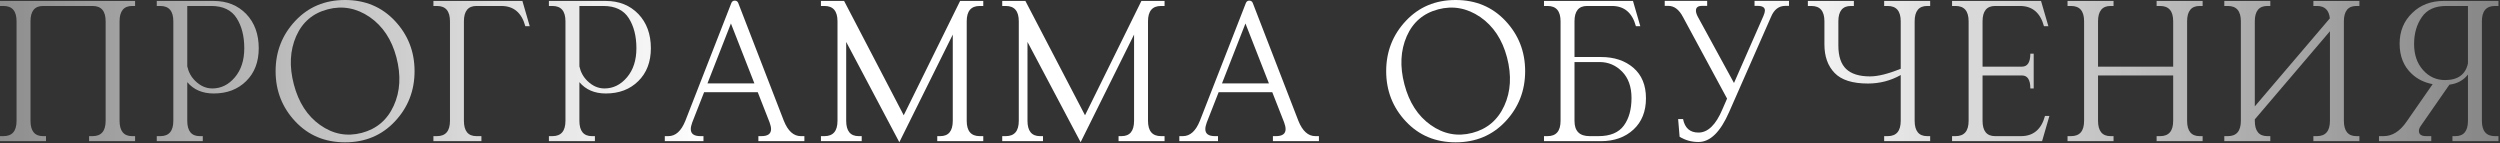 <?xml version="1.0" encoding="UTF-8"?> <svg xmlns="http://www.w3.org/2000/svg" width="629" height="36" viewBox="0 0 629 36" fill="none"><rect x="0" y="0" width="629" height="36" fill="#333333" stroke="none"/><path d="M616.271 21.305L609.073 31.667C608.756 32.115 608.598 32.537 608.598 32.933C608.598 33.803 609.204 34.251 610.417 34.251H611.709V35.517H598.552V34.251H599.712C601.901 34.251 603.825 33.038 605.487 30.612L612.052 21.173C609.969 20.777 608.202 19.907 606.779 18.562C604.748 16.664 603.746 14.133 603.746 10.995C603.746 7.857 604.801 5.3 606.91 3.27C608.993 1.239 611.63 0.237 614.821 0.237H628.611V1.503H627.714C625.526 1.503 624.445 2.795 624.445 5.353V30.401C624.445 32.959 625.526 34.251 627.714 34.251H628.611V35.517H617.035V34.251H617.8C619.883 34.251 620.938 32.959 620.938 30.401V18.747C619.83 20.197 618.275 21.041 616.271 21.305ZM620.938 15.952V1.503H615.427C612.658 1.503 610.628 2.426 609.336 4.298C608.044 6.17 607.385 8.411 607.385 11.074C607.385 13.737 608.123 15.926 609.626 17.613C611.129 19.301 612.975 20.145 615.163 20.145C618.406 20.145 620.331 18.747 620.938 15.952Z" fill="url(#paint0_linear_66_103)"></path><path d="M586.188 4.614C585.977 2.531 584.896 1.503 582.945 1.503H582.048V0.237H593.624V1.503H592.859C590.776 1.503 589.721 2.795 589.721 5.353V30.401C589.721 32.959 590.776 34.251 592.859 34.251H593.624V35.517H582.048V34.251H582.945C585.133 34.251 586.214 32.959 586.214 30.401V7.857L567.309 30.032V30.401C567.309 32.959 568.364 34.251 570.447 34.251H571.211V35.517H559.636V34.251H560.533C562.721 34.251 563.802 32.959 563.802 30.401V5.353C563.802 2.795 562.721 1.503 560.533 1.503H559.636V0.237H571.211V1.503H570.447C568.364 1.503 567.309 2.795 567.309 5.353V26.763L586.188 4.614Z" fill="url(#paint1_linear_66_103)"></path><path d="M546.771 16.77V5.353C546.771 2.795 545.69 1.503 543.501 1.503H542.605V0.237H554.18V1.503H553.416C551.333 1.503 550.278 2.795 550.278 5.353V30.401C550.278 32.959 551.333 34.251 553.416 34.251H554.18V35.517H542.605V34.251H543.501C545.69 34.251 546.771 32.959 546.771 30.401V18.984H527.866V30.401C527.866 32.959 528.92 34.251 531.003 34.251H531.768V35.517H520.193V34.251H521.089C523.278 34.251 524.359 32.959 524.359 30.401V5.353C524.359 2.795 523.278 1.503 521.089 1.503H520.193V0.237H531.768V1.503H531.003C528.92 1.503 527.866 2.795 527.866 5.353V16.77H546.771Z" fill="url(#paint2_linear_66_103)"></path><path d="M498.811 16.77H508.725C510.123 16.77 510.835 15.688 510.835 13.5H511.678V22.254H510.835C510.835 20.065 510.123 18.984 508.725 18.984H498.811V30.401C498.811 32.959 499.866 34.251 501.949 34.251H508.488C511.573 34.251 513.603 32.563 514.526 29.162H515.634L513.788 35.517H491.138V34.251H492.035C494.223 34.251 495.304 32.959 495.304 30.401V5.353C495.304 2.795 494.223 1.503 492.035 1.503H491.138V0.237H513.524L515.37 6.592H514.262C513.34 3.19 511.309 1.503 508.224 1.503H501.949C499.866 1.503 498.811 2.795 498.811 5.353V16.77Z" fill="url(#paint3_linear_66_103)"></path><path d="M478.221 17.297V5.353C478.221 2.795 477.14 1.503 474.951 1.503H474.055V0.237H485.63V1.503H484.865C482.782 1.503 481.728 2.795 481.728 5.353V30.401C481.728 32.959 482.782 34.251 484.865 34.251H485.63V35.517H474.055V34.251H474.951C477.14 34.251 478.221 32.959 478.221 30.401V18.879C475.689 20.303 472.947 21.015 469.968 21.015C466.065 21.015 463.271 20.118 461.583 18.352C459.869 16.585 459.025 14.185 459.025 11.18V5.353C459.025 2.795 457.944 1.503 455.756 1.503H454.859V0.237H466.435V1.503H465.67C463.587 1.503 462.532 2.795 462.532 5.353V11.443C462.532 14.159 463.191 16.11 464.483 17.35C465.775 18.589 467.779 19.222 470.495 19.222C472.499 19.222 475.057 18.589 478.221 17.297Z" fill="url(#paint4_linear_66_103)"></path><path d="M436.272 20.883L443.682 4.008C443.919 3.48 444.024 3.032 444.051 2.689C444.077 1.872 443.444 1.477 442.205 1.477H441.44V0.211H450.115V1.477H449.219C447.558 1.477 446.345 2.399 445.58 4.271L435.06 28.16C432.871 33.196 430.287 35.727 427.334 35.727C425.594 35.727 424.012 35.279 422.588 34.409L422.219 29.953H423.458C423.906 32.221 425.198 33.355 427.334 33.355C429.707 33.355 431.711 31.403 433.346 27.527L434.532 24.811L423.432 4.271C422.456 2.399 421.217 1.477 419.74 1.477H418.844V0.211H429.522V1.477H428.23C427.149 1.477 426.648 1.925 426.701 2.795C426.728 3.19 426.886 3.691 427.202 4.271L436.272 20.883Z" fill="url(#paint5_linear_66_103)"></path><path d="M396.144 15.609V30.428C396.144 32.985 397.409 34.251 399.941 34.251H402.182C405.135 34.251 407.271 33.355 408.563 31.588C409.855 29.821 410.488 27.501 410.488 24.653C410.488 21.832 409.697 19.617 408.115 18.009C406.532 16.4 404.634 15.609 402.446 15.609H396.144ZM396.144 14.344H402.788C406.137 14.344 408.853 15.24 410.962 17.06C413.072 18.879 414.126 21.436 414.126 24.732C414.126 28.028 413.072 30.665 410.989 32.59C408.879 34.541 406.137 35.517 402.788 35.517H388.471V34.251H389.367C391.556 34.251 392.637 32.959 392.637 30.401V5.353C392.637 2.795 391.556 1.503 389.367 1.503H388.471V0.237H410.857L412.702 6.592H411.595C410.672 3.19 408.642 1.503 405.557 1.503H399.281C397.198 1.503 396.144 2.795 396.144 5.353V14.344Z" fill="url(#paint6_linear_66_103)"></path><path d="M378.48 26.605C380.115 23.045 380.352 18.984 379.166 14.449C377.979 9.94 375.711 6.539 372.416 4.271C369.12 2.03 365.586 1.371 361.869 2.347C358.125 3.322 355.488 5.59 353.932 9.123C352.376 12.683 352.166 16.717 353.352 21.226C354.539 25.761 356.727 29.162 359.97 31.456C363.213 33.75 366.694 34.409 370.438 33.434C374.156 32.458 376.845 30.19 378.48 26.605ZM348.764 17.903C348.764 12.973 350.425 8.754 353.721 5.247C357.017 1.74 361.183 0 366.246 0C371.282 0 375.474 1.74 378.77 5.247C382.066 8.754 383.727 12.973 383.727 17.903C383.727 22.834 382.066 27.053 378.77 30.56C375.474 34.066 371.282 35.807 366.246 35.807C361.183 35.807 357.017 34.066 353.721 30.56C350.425 27.053 348.764 22.834 348.764 17.903Z" fill="url(#paint7_linear_66_103)"></path><path d="M306.607 23.203L303.628 30.797C303.39 31.456 303.259 32.01 303.259 32.484C303.259 33.671 304.076 34.251 305.684 34.251H306.449V35.517H296.719V34.251H297.616C299.435 34.251 300.859 32.959 301.887 30.401L313.463 0.765C313.621 0.369 313.911 0.158 314.333 0.158C314.755 0.158 315.045 0.369 315.203 0.765L326.673 30.401C327.701 32.959 329.125 34.251 330.944 34.251H331.841V35.517H320.265V34.251H321.03C322.638 34.251 323.456 33.671 323.456 32.484C323.456 32.01 323.324 31.456 323.087 30.797L320.107 23.203H306.607ZM307.451 20.988H319.263L313.357 5.906L307.451 20.988Z" fill="url(#paint8_linear_66_103)"></path><path d="M271.884 35.78L258.516 10.547V30.401C258.516 32.959 259.57 34.251 261.653 34.251H262.418V35.517H252.161V34.251H253.058C255.246 34.251 256.327 32.959 256.327 30.401V5.353C256.327 2.795 255.246 1.503 253.058 1.503H252.161V0.237H257.988L272.991 29.004L287.177 0.237H293.004V1.503H292.107C289.919 1.503 288.838 2.795 288.838 5.353V30.401C288.838 32.959 289.919 34.251 292.107 34.251H293.004V35.517H281.429V34.251H282.193C284.276 34.251 285.331 32.959 285.331 30.401V8.701L271.884 35.78Z" fill="url(#paint9_linear_66_103)"></path><path d="M226.271 35.78L212.902 10.547V30.401C212.902 32.959 213.957 34.251 216.04 34.251H216.805V35.517H206.548V34.251H207.444C209.633 34.251 210.714 32.959 210.714 30.401V5.353C210.714 2.795 209.633 1.503 207.444 1.503H206.548V0.237H212.375L227.378 29.004L241.563 0.237H247.391V1.503H246.494C244.306 1.503 243.225 2.795 243.225 5.353V30.401C243.225 32.959 244.306 34.251 246.494 34.251H247.391V35.517H235.815V34.251H236.58C238.663 34.251 239.718 32.959 239.718 30.401V8.701L226.271 35.78Z" fill="url(#paint10_linear_66_103)"></path><path d="M177.151 23.203L174.171 30.797C173.934 31.456 173.802 32.01 173.802 32.484C173.802 33.671 174.619 34.251 176.228 34.251H176.992V35.517H167.263V34.251H168.159C169.979 34.251 171.403 32.959 172.431 30.401L184.006 0.765C184.164 0.369 184.454 0.158 184.876 0.158C185.298 0.158 185.588 0.369 185.746 0.765L197.216 30.401C198.244 32.959 199.668 34.251 201.488 34.251H202.384V35.517H190.809V34.251H191.573C193.182 34.251 193.999 33.671 193.999 32.484C193.999 32.01 193.867 31.456 193.63 30.797L190.651 23.203H177.151ZM177.994 20.988H189.807L183.901 5.906L177.994 20.988Z" fill="url(#paint11_linear_66_103)"></path><path d="M145.776 20.672V30.401C145.776 32.959 146.831 34.251 148.914 34.251H149.678V35.517H138.103V34.251H139C141.188 34.251 142.269 32.959 142.269 30.401V5.353C142.269 2.795 141.188 1.503 139 1.503H138.103V0.237H152.42C155.769 0.237 158.511 1.345 160.621 3.533C162.704 5.722 163.758 8.596 163.758 12.129C163.758 15.583 162.704 18.325 160.594 20.408C158.485 22.491 155.769 23.52 152.42 23.52C149.599 23.52 147.384 22.57 145.776 20.672ZM145.776 1.503V16.69C146.092 18.141 146.751 19.354 147.78 20.355C149.072 21.621 150.496 22.254 152.078 22.254C154.266 22.254 156.165 21.331 157.747 19.459C159.329 17.587 160.12 15.161 160.12 12.129C160.12 9.123 159.487 6.592 158.195 4.562C156.903 2.531 154.767 1.503 151.814 1.503H145.776Z" fill="url(#paint12_linear_66_103)"></path><path d="M116.721 30.401C116.721 32.959 117.776 34.251 119.859 34.251H121.125V35.517H109.048V34.251H109.945C112.133 34.251 113.214 32.959 113.214 30.401V5.353C113.214 2.795 112.133 1.503 109.945 1.503H109.048V0.237H131.434L133.28 6.592H132.172C131.25 3.19 129.219 1.503 126.134 1.503H119.859C117.776 1.503 116.721 2.795 116.721 5.353V30.401Z" fill="url(#paint13_linear_66_103)"></path><path d="M99.057 26.605C100.692 23.045 100.929 18.984 99.743 14.449C98.556 9.94 96.289 6.539 92.993 4.271C89.697 2.03 86.164 1.371 82.446 2.347C78.702 3.322 76.065 5.59 74.51 9.123C72.954 12.683 72.743 16.717 73.929 21.226C75.116 25.761 77.304 29.162 80.548 31.456C83.791 33.75 87.271 34.409 91.015 33.434C94.733 32.458 97.423 30.19 99.057 26.605ZM69.342 17.903C69.342 12.973 71.003 8.754 74.299 5.247C77.594 1.74 81.76 0 86.823 0C91.859 0 96.052 1.74 99.347 5.247C102.643 8.754 104.304 12.973 104.304 17.903C104.304 22.834 102.643 27.053 99.347 30.56C96.052 34.066 91.859 35.807 86.823 35.807C81.76 35.807 77.594 34.066 74.299 30.56C71.003 27.053 69.342 22.834 69.342 17.903Z" fill="url(#paint14_linear_66_103)"></path><path d="M47.116 20.672V30.401C47.116 32.959 48.171 34.251 50.254 34.251H51.019V35.517H39.443V34.251H40.34C42.528 34.251 43.609 32.959 43.609 30.401V5.353C43.609 2.795 42.528 1.503 40.34 1.503H39.443V0.237H53.761C57.109 0.237 59.852 1.345 61.961 3.533C64.044 5.722 65.099 8.596 65.099 12.129C65.099 15.583 64.044 18.325 61.935 20.408C59.825 22.491 57.109 23.52 53.761 23.52C50.94 23.52 48.725 22.57 47.116 20.672ZM47.116 1.503V16.69C47.433 18.141 48.092 19.354 49.12 20.355C50.412 21.621 51.836 22.254 53.418 22.254C55.606 22.254 57.505 21.331 59.087 19.459C60.669 17.587 61.46 15.161 61.46 12.129C61.46 9.123 60.827 6.592 59.535 4.562C58.243 2.531 56.107 1.503 53.154 1.503H47.116Z" fill="url(#paint15_linear_66_103)"></path><path d="M10.81 1.503C8.728 1.503 7.673 2.795 7.673 5.353V30.401C7.673 32.959 8.728 34.251 10.81 34.251H11.575V35.517H0V34.251H0.896C3.085 34.251 4.166 32.959 4.166 30.401V5.353C4.166 2.795 3.085 1.503 0.896 1.503H0V0.237H33.987V1.503H33.223C31.14 1.503 30.085 2.795 30.085 5.353V30.401C30.085 32.959 31.14 34.251 33.223 34.251H33.987V35.517H22.412V34.251H23.309C25.497 34.251 26.578 32.959 26.578 30.401V5.353C26.578 2.795 25.497 1.503 23.309 1.503H10.81Z" fill="url(#paint16_linear_66_103)"></path><defs><linearGradient id="paint0_linear_66_103" x1="-14.733" y1="17.517" x2="630.267" y2="17.517" gradientUnits="userSpaceOnUse"><stop stop-color="white" stop-opacity="0.4"></stop><stop offset="0.3" stop-color="white"></stop><stop offset="0.7" stop-color="white"></stop><stop offset="1" stop-color="white" stop-opacity="0.4"></stop></linearGradient><linearGradient id="paint1_linear_66_103" x1="-14.733" y1="17.517" x2="630.267" y2="17.517" gradientUnits="userSpaceOnUse"><stop stop-color="white" stop-opacity="0.4"></stop><stop offset="0.3" stop-color="white"></stop><stop offset="0.7" stop-color="white"></stop><stop offset="1" stop-color="white" stop-opacity="0.4"></stop></linearGradient><linearGradient id="paint2_linear_66_103" x1="-14.733" y1="17.517" x2="630.267" y2="17.517" gradientUnits="userSpaceOnUse"><stop stop-color="white" stop-opacity="0.4"></stop><stop offset="0.3" stop-color="white"></stop><stop offset="0.7" stop-color="white"></stop><stop offset="1" stop-color="white" stop-opacity="0.4"></stop></linearGradient><linearGradient id="paint3_linear_66_103" x1="-14.733" y1="17.517" x2="630.267" y2="17.517" gradientUnits="userSpaceOnUse"><stop stop-color="white" stop-opacity="0.4"></stop><stop offset="0.3" stop-color="white"></stop><stop offset="0.7" stop-color="white"></stop><stop offset="1" stop-color="white" stop-opacity="0.4"></stop></linearGradient><linearGradient id="paint4_linear_66_103" x1="-14.733" y1="17.517" x2="630.267" y2="17.517" gradientUnits="userSpaceOnUse"><stop stop-color="white" stop-opacity="0.4"></stop><stop offset="0.3" stop-color="white"></stop><stop offset="0.7" stop-color="white"></stop><stop offset="1" stop-color="white" stop-opacity="0.4"></stop></linearGradient><linearGradient id="paint5_linear_66_103" x1="-14.733" y1="17.517" x2="630.267" y2="17.517" gradientUnits="userSpaceOnUse"><stop stop-color="white" stop-opacity="0.4"></stop><stop offset="0.3" stop-color="white"></stop><stop offset="0.7" stop-color="white"></stop><stop offset="1" stop-color="white" stop-opacity="0.4"></stop></linearGradient><linearGradient id="paint6_linear_66_103" x1="-14.733" y1="17.517" x2="630.267" y2="17.517" gradientUnits="userSpaceOnUse"><stop stop-color="white" stop-opacity="0.4"></stop><stop offset="0.3" stop-color="white"></stop><stop offset="0.7" stop-color="white"></stop><stop offset="1" stop-color="white" stop-opacity="0.4"></stop></linearGradient><linearGradient id="paint7_linear_66_103" x1="-14.733" y1="17.517" x2="630.267" y2="17.517" gradientUnits="userSpaceOnUse"><stop stop-color="white" stop-opacity="0.4"></stop><stop offset="0.3" stop-color="white"></stop><stop offset="0.7" stop-color="white"></stop><stop offset="1" stop-color="white" stop-opacity="0.4"></stop></linearGradient><linearGradient id="paint8_linear_66_103" x1="-14.733" y1="17.517" x2="630.267" y2="17.517" gradientUnits="userSpaceOnUse"><stop stop-color="white" stop-opacity="0.4"></stop><stop offset="0.3" stop-color="white"></stop><stop offset="0.7" stop-color="white"></stop><stop offset="1" stop-color="white" stop-opacity="0.4"></stop></linearGradient><linearGradient id="paint9_linear_66_103" x1="-14.733" y1="17.517" x2="630.267" y2="17.517" gradientUnits="userSpaceOnUse"><stop stop-color="white" stop-opacity="0.4"></stop><stop offset="0.3" stop-color="white"></stop><stop offset="0.7" stop-color="white"></stop><stop offset="1" stop-color="white" stop-opacity="0.4"></stop></linearGradient><linearGradient id="paint10_linear_66_103" x1="-14.733" y1="17.517" x2="630.267" y2="17.517" gradientUnits="userSpaceOnUse"><stop stop-color="white" stop-opacity="0.4"></stop><stop offset="0.3" stop-color="white"></stop><stop offset="0.7" stop-color="white"></stop><stop offset="1" stop-color="white" stop-opacity="0.4"></stop></linearGradient><linearGradient id="paint11_linear_66_103" x1="-14.733" y1="17.517" x2="630.267" y2="17.517" gradientUnits="userSpaceOnUse"><stop stop-color="white" stop-opacity="0.4"></stop><stop offset="0.3" stop-color="white"></stop><stop offset="0.7" stop-color="white"></stop><stop offset="1" stop-color="white" stop-opacity="0.4"></stop></linearGradient><linearGradient id="paint12_linear_66_103" x1="-14.732" y1="17.517" x2="630.267" y2="17.517" gradientUnits="userSpaceOnUse"><stop stop-color="white" stop-opacity="0.4"></stop><stop offset="0.3" stop-color="white"></stop><stop offset="0.7" stop-color="white"></stop><stop offset="1" stop-color="white" stop-opacity="0.4"></stop></linearGradient><linearGradient id="paint13_linear_66_103" x1="-14.733" y1="17.517" x2="630.267" y2="17.517" gradientUnits="userSpaceOnUse"><stop stop-color="white" stop-opacity="0.4"></stop><stop offset="0.3" stop-color="white"></stop><stop offset="0.7" stop-color="white"></stop><stop offset="1" stop-color="white" stop-opacity="0.4"></stop></linearGradient><linearGradient id="paint14_linear_66_103" x1="-14.733" y1="17.517" x2="630.267" y2="17.517" gradientUnits="userSpaceOnUse"><stop stop-color="white" stop-opacity="0.4"></stop><stop offset="0.3" stop-color="white"></stop><stop offset="0.7" stop-color="white"></stop><stop offset="1" stop-color="white" stop-opacity="0.4"></stop></linearGradient><linearGradient id="paint15_linear_66_103" x1="-14.732" y1="17.517" x2="630.267" y2="17.517" gradientUnits="userSpaceOnUse"><stop stop-color="white" stop-opacity="0.4"></stop><stop offset="0.3" stop-color="white"></stop><stop offset="0.7" stop-color="white"></stop><stop offset="1" stop-color="white" stop-opacity="0.4"></stop></linearGradient><linearGradient id="paint16_linear_66_103" x1="-14.733" y1="17.517" x2="630.267" y2="17.517" gradientUnits="userSpaceOnUse"><stop stop-color="white" stop-opacity="0.4"></stop><stop offset="0.3" stop-color="white"></stop><stop offset="0.7" stop-color="white"></stop><stop offset="1" stop-color="white" stop-opacity="0.4"></stop></linearGradient></defs></svg> 